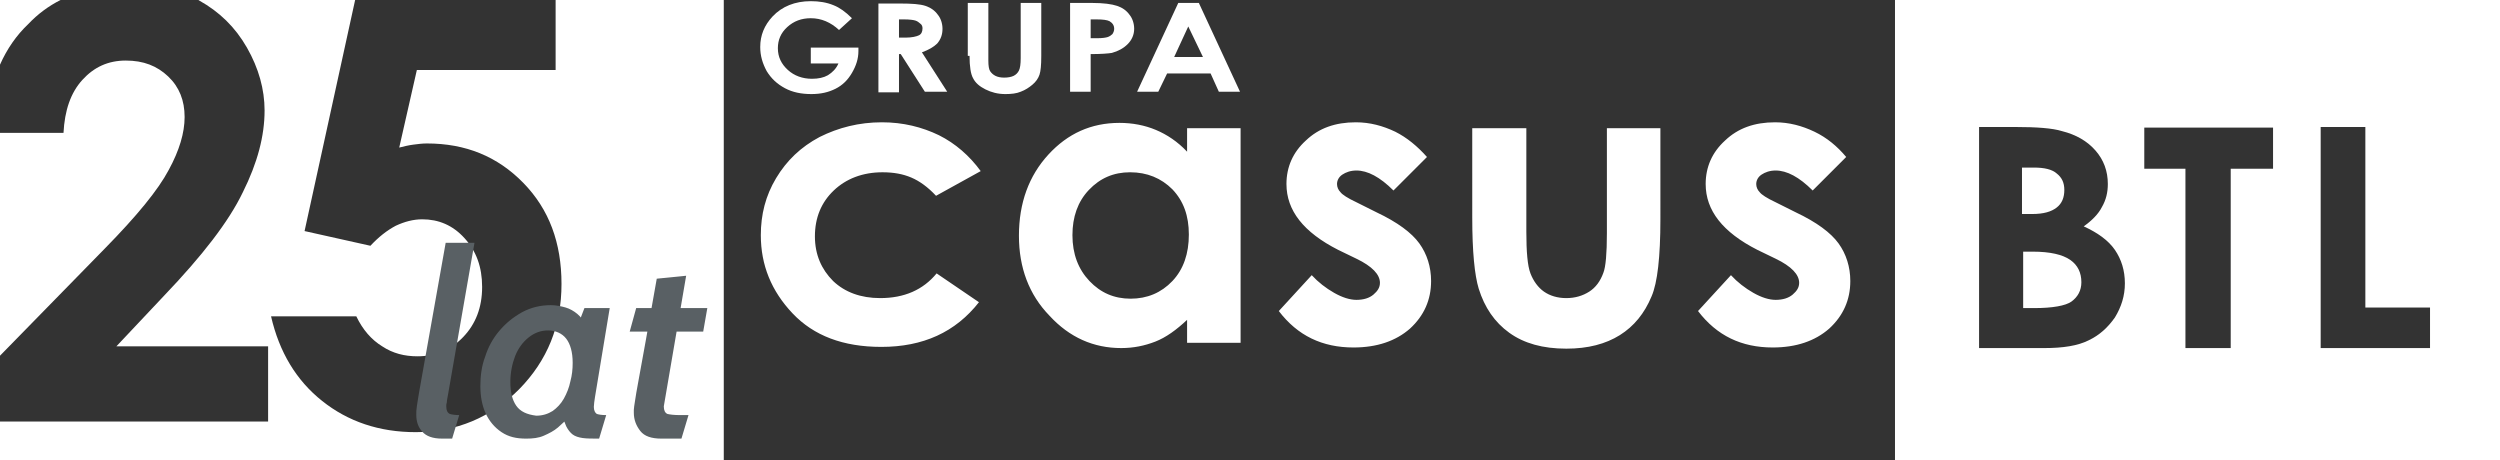 <?xml version="1.0" encoding="utf-8"?>
<!-- Generator: Adobe Illustrator 28.3.0, SVG Export Plug-In . SVG Version: 6.00 Build 0)  -->
<svg version="1.1" id="Warstwa_1" xmlns="http://www.w3.org/2000/svg" xmlns:xlink="http://www.w3.org/1999/xlink" x="0px" y="0px"
	 viewBox="0 0 425.2 78.3" style="enable-background:new 0 0 425.2 78.3;" xml:space="preserve">
<rect x="0" y="0" width="425.2" height="78.3" fill="#333333" stroke="none"/>
<style type="text/css">
	.st0{clip-path:url(#SVGID_00000018922741160617865790000004236262873333294762_);fill:#FFFFFF;}
	.st1{fill:#FFFFFF;}
	.st2{clip-path:url(#SVGID_00000171710198793964085060000007746568315986545305_);fill:#FFFFFF;}
	.st3{clip-path:url(#SVGID_00000171710198793964085060000007746568315986545305_);fill:#596064;}
</style>
<g>
	<g>
		<defs>
			<rect id="SVGID_1_" width="425.2" height="78.3"/>
		</defs>
		<clipPath id="SVGID_00000092421354152049591350000011984703753716181149_">
			<use xlink:href="#SVGID_1_"  style="overflow:visible;"/>
		</clipPath>
		<path style="clip-path:url(#SVGID_00000092421354152049591350000011984703753716181149_);fill:#FFFFFF;" d="M349.8,35.3
			c0.9-0.7,1.3-1.7,1.3-3c0-1.2-0.4-2.1-1.3-2.8c-0.8-0.7-2.1-1-3.9-1h-2v7.9h1.7C347.6,36.4,348.9,36,349.8,35.3 M354,48
			c0-1.6-0.6-2.9-1.9-3.8c-1.3-0.9-3.4-1.4-6.4-1.4h-1.6v9.6h1.9c3.1,0,5.3-0.4,6.3-1.1C353.4,50.5,354,49.4,354,48 M413.3,59.2
			h-18.6V21.6h7.6v30.7h11V59.2z M386.6,28.7h-7.2v30.5h-7.7V28.7h-7v-7h21.9V28.7z M361.4,48.2c0,2.1-0.6,4-1.7,5.8
			c-1.2,1.7-2.6,3-4.5,3.9c-1.8,0.9-4.3,1.3-7.5,1.3h-11.1V21.6h6.2c3.6,0,6.3,0.2,7.9,0.7c2.4,0.6,4.3,1.7,5.7,3.3
			c1.4,1.6,2.1,3.5,2.1,5.7c0,1.4-0.3,2.7-1,3.9c-0.6,1.2-1.7,2.3-3.1,3.3c2.4,1.1,4.2,2.4,5.3,4C360.8,44.1,361.4,46,361.4,48.2
			 M425.2,0H322.3v78.3h102.9V0z"/>
		<path style="clip-path:url(#SVGID_00000092421354152049591350000011984703753716181149_);fill:#FFFFFF;" d="M28.7,28.9
			c1.8-3.3,2.7-6.3,2.7-9c0-2.8-0.9-5.1-2.8-6.9c-1.9-1.8-4.2-2.7-7.2-2.7c-3,0-5.4,1.1-7.4,3.3c-2,2.2-3,5.2-3.2,9H0v37.9
			l17.8-18.2C23.3,36.7,26.9,32.3,28.7,28.9 M10.3,0H0v11C1.2,8.3,2.8,6,4.8,4.1C6.4,2.4,8.3,1,10.3,0 M123.1,78.3V0H94.5v11.9H70.9
			l-3,13.2c0.8-0.2,1.6-0.4,2.4-0.5c0.8-0.1,1.5-0.2,2.3-0.2c6.6,0,12,2.2,16.4,6.7c4.4,4.5,6.5,10.2,6.5,17.2
			c0,7.1-2.4,13-7.2,17.9c-4.8,4.8-10.7,7.3-17.6,7.3c-6.2,0-11.5-1.8-15.9-5.3c-4.4-3.5-7.3-8.3-8.7-14.4h14.5
			c1.1,2.3,2.6,4,4.4,5.1c1.8,1.2,3.8,1.7,6,1.7c3.1,0,5.7-1.1,7.8-3.3c2.1-2.2,3.2-5,3.2-8.5c0-3.4-1-6.1-3-8.3
			c-2-2.2-4.4-3.2-7.2-3.2c-1.5,0-3,0.4-4.5,1.1c-1.5,0.8-2.9,1.9-4.3,3.4l-11.2-2.5L60.4,0H33.7c0.1,0,0.2,0.1,0.2,0.1
			C37.3,2,40,4.6,42,8.1c2,3.5,3,7.1,3,10.7c0,4.3-1.2,8.9-3.7,13.9c-2.4,5-6.9,10.8-13.4,17.6l-8.1,8.6h25.8v12.8H0v6.6H123.1z"/>
		<path style="clip-path:url(#SVGID_00000092421354152049591350000011984703753716181149_);fill:#FFFFFF;" d="M141.8,0.9
			c-1.2-0.5-2.5-0.7-3.9-0.7c-2.7,0-4.9,0.9-6.5,2.6c-1.4,1.5-2.1,3.2-2.1,5.2c0,1.5,0.4,2.8,1.1,4.1c0.8,1.3,1.8,2.2,3.1,2.9
			c1.3,0.7,2.8,1,4.5,1c1.6,0,2.9-0.3,4.1-0.9c1.2-0.6,2.1-1.5,2.8-2.7c0.7-1.2,1.1-2.4,1.1-3.7l0-0.6h-8.1v2.7h4.7
			c-0.4,0.9-1,1.5-1.8,2c-0.7,0.4-1.6,0.6-2.7,0.6c-1.6,0-3-0.5-4.1-1.5c-1.1-1-1.7-2.2-1.7-3.7c0-1.4,0.5-2.6,1.6-3.6
			s2.4-1.5,4-1.5c1.8,0,3.4,0.7,4.8,2l2.2-2C143.8,2,142.8,1.3,141.8,0.9"/>
		<path style="clip-path:url(#SVGID_00000092421354152049591350000011984703753716181149_);fill:#FFFFFF;" d="M156.9,4.8
			c0,0.6-0.2,1-0.6,1.2c-0.4,0.2-1.2,0.4-2.3,0.4h-1.1V3.3h0.9c0.9,0,1.6,0.1,1.9,0.2c0.3,0.1,0.6,0.3,0.8,0.5
			C156.8,4.2,156.9,4.5,156.9,4.8 M159.4,7.4c0.6-0.7,0.9-1.5,0.9-2.5c0-0.9-0.3-1.8-0.8-2.4c-0.5-0.7-1.2-1.2-2.1-1.5
			c-0.9-0.3-2.3-0.4-4.3-0.4h-3.7v15.1h3.5V9.2h0.3l4.1,6.4h3.8l-4.3-6.7C157.9,8.5,158.8,8,159.4,7.4"/>
		<path style="clip-path:url(#SVGID_00000092421354152049591350000011984703753716181149_);fill:#FFFFFF;" d="M164.9,9.5
			c0,1.8,0.2,3.1,0.6,3.8c0.4,0.8,1.1,1.4,2.1,1.9s2.1,0.8,3.4,0.8c1,0,1.9-0.1,2.6-0.4c0.8-0.3,1.4-0.7,2-1.2
			c0.6-0.5,1-1.1,1.2-1.7c0.2-0.6,0.3-1.6,0.3-3.2v-9h-3.5v9.4c0,1-0.1,1.7-0.3,2.1c-0.2,0.4-0.5,0.7-0.9,0.9
			c-0.4,0.2-1,0.3-1.6,0.3c-0.6,0-1.1-0.1-1.5-0.3c-0.4-0.2-0.7-0.5-0.9-0.8c-0.2-0.3-0.3-0.9-0.3-1.8V0.5h-3.5V9.5z"/>
		<path style="clip-path:url(#SVGID_00000092421354152049591350000011984703753716181149_);fill:#FFFFFF;" d="M189.5,4.9
			c0,0.3-0.1,0.6-0.3,0.9c-0.2,0.2-0.5,0.4-0.8,0.5c-0.3,0.1-0.9,0.2-1.8,0.2h-1.1V3.3h1c1.1,0,1.8,0.1,2.2,0.3
			C189.2,3.9,189.5,4.3,189.5,4.9 M192.9,4.9c0-0.9-0.3-1.8-0.8-2.4c-0.5-0.7-1.2-1.2-2.1-1.5c-0.9-0.3-2.3-0.5-4.3-0.5h-3.7v15.1
			h3.5V9.2c1.8,0,3-0.1,3.6-0.2c1.1-0.3,2-0.8,2.7-1.5C192.5,6.8,192.9,5.9,192.9,4.9"/>
	</g>
	<path class="st1" d="M204.6,9.7h-4.9l2.4-5.2L204.6,9.7z M210.9,15.6l-7-15.1h-3.5l-7,15.1h3.6l1.5-3.1h7.4l1.4,3.1H210.9z"/>
	<g>
		<defs>
			<rect id="SVGID_00000025427448970279222470000012692847211313738664_" width="425.2" height="78.3"/>
		</defs>
		<clipPath id="SVGID_00000042697321637916736420000001498398577613989277_">
			<use xlink:href="#SVGID_00000025427448970279222470000012692847211313738664_"  style="overflow:visible;"/>
		</clipPath>
		<path style="clip-path:url(#SVGID_00000042697321637916736420000001498398577613989277_);fill:#FFFFFF;" d="M308.6,22.4
			c-2.1-1-4.3-1.6-6.7-1.6c-3.5,0-6.3,1-8.5,3.1c-2.2,2-3.3,4.5-3.3,7.4c0,4.5,2.9,8.2,8.8,11.2L302,44c2.7,1.3,4,2.7,4,4.1
			c0,0.8-0.4,1.4-1.1,2c-0.7,0.6-1.7,0.9-2.9,0.9c-1.1,0-2.4-0.4-3.8-1.2s-2.7-1.8-3.8-3l-5.6,6.1c3.2,4.2,7.4,6.2,12.7,6.2
			c4,0,7.2-1.1,9.6-3.2c2.4-2.2,3.6-4.9,3.6-8.1c0-2.4-0.7-4.6-2-6.4c-1.3-1.8-3.7-3.6-7.3-5.3l-3.4-1.7c-1.5-0.7-2.4-1.3-2.7-1.7
			c-0.4-0.4-0.6-0.9-0.6-1.4c0-0.6,0.3-1.2,0.9-1.6c0.6-0.4,1.4-0.7,2.4-0.7c1.9,0,4,1.1,6.3,3.4l5.7-5.7
			C312.5,24.9,310.7,23.4,308.6,22.4 M250.4,37c0,5.8,0.4,9.8,1.1,12.1c1,3.2,2.7,5.7,5.2,7.5c2.5,1.8,5.7,2.7,9.7,2.7
			c3.7,0,6.7-0.8,9.1-2.3c2.4-1.5,4.2-3.7,5.4-6.6c1-2.3,1.5-6.7,1.5-13.1V21.8h-9.1v17.9c0,3.4-0.2,5.7-0.6,6.7
			c-0.5,1.4-1.3,2.5-2.4,3.2c-1.1,0.7-2.4,1.1-3.9,1.1c-1.5,0-2.8-0.4-3.8-1.1c-1-0.7-1.8-1.8-2.3-3.1c-0.5-1.3-0.7-3.7-0.7-7.1
			V21.8h-9.2V37z M237.3,22.4c-2.1-1-4.3-1.6-6.7-1.6c-3.5,0-6.3,1-8.5,3.1c-2.2,2-3.3,4.5-3.3,7.4c0,4.5,2.9,8.2,8.8,11.2l3.1,1.5
			c2.7,1.3,4,2.7,4,4.1c0,0.8-0.4,1.4-1.1,2c-0.7,0.6-1.7,0.9-2.9,0.9c-1.1,0-2.4-0.4-3.8-1.2c-1.4-0.8-2.7-1.8-3.8-3l-5.6,6.1
			c3.2,4.2,7.4,6.2,12.7,6.2c4,0,7.2-1.1,9.6-3.2c2.4-2.2,3.6-4.9,3.6-8.1c0-2.4-0.7-4.6-2-6.4c-1.3-1.8-3.7-3.6-7.3-5.3l-3.4-1.7
			c-1.5-0.7-2.4-1.3-2.7-1.7c-0.4-0.4-0.6-0.9-0.6-1.4c0-0.6,0.3-1.2,0.9-1.6c0.6-0.4,1.4-0.7,2.4-0.7c1.9,0,4,1.1,6.3,3.4l5.7-5.7
			C241.1,24.9,239.3,23.4,237.3,22.4 M199.4,32.2c1.9,2,2.8,4.5,2.8,7.7c0,3.2-0.9,5.9-2.8,7.9c-1.9,2-4.3,3-7.1,3c-2.8,0-5.1-1-7-3
			c-1.9-2-2.9-4.6-2.9-7.8c0-3.1,0.9-5.7,2.8-7.7c1.9-2,4.2-3,7-3C195.1,29.3,197.5,30.3,199.4,32.2 M201.9,25.8
			c-1.6-1.7-3.4-2.9-5.3-3.7c-1.9-0.8-4-1.2-6.2-1.2c-4.8,0-8.8,1.8-12.1,5.4c-3.3,3.6-5,8.2-5,13.8c0,5.4,1.7,10,5.2,13.6
			c3.4,3.7,7.5,5.5,12.2,5.5c2.1,0,4-0.4,5.8-1.1c1.8-0.7,3.6-2,5.4-3.7v3.9h9.1V21.8h-9.1V25.8z M159.7,23
			c-2.9-1.4-6.1-2.2-9.7-2.2c-3.9,0-7.4,0.9-10.6,2.5c-3.2,1.7-5.6,4-7.4,7c-1.8,3-2.6,6.2-2.6,9.7c0,5.1,1.8,9.5,5.4,13.3
			c3.6,3.8,8.6,5.7,15.1,5.7c7.1,0,12.6-2.5,16.6-7.6l-7.2-4.9c-2.3,2.8-5.5,4.2-9.6,4.2c-3.3,0-6-1-8-2.9c-2-2-3.1-4.5-3.1-7.6
			c0-3.2,1.1-5.8,3.2-7.8c2.1-2,4.9-3.1,8.3-3.1c1.9,0,3.5,0.3,4.9,0.9c1.4,0.6,2.8,1.6,4.2,3.1l7.6-4.2
			C164.9,26.5,162.5,24.4,159.7,23"/>
		<path style="clip-path:url(#SVGID_00000042697321637916736420000001498398577613989277_);fill:#596064;" d="M119.6,56.4l0.7-4
			h-12.1l-1.1,4H119.6z M115.9,74.6l1.2-4h-1.4c-1.1,0-1.8-0.1-2.2-0.2c-0.4-0.2-0.6-0.6-0.6-1.3l3.8-22.2l-5,0.5
			c-0.8,4.4-1.4,8-1.9,10.7c-0.5,2.8-0.9,5-1.2,6.6c-0.3,1.6-0.5,2.8-0.6,3.5c-0.1,0.7-0.2,1.2-0.2,1.5c0,0.2,0,0.4,0,0.5
			c0,1.2,0.4,2.2,1.1,3.1s1.9,1.3,3.6,1.3H115.9z M87.8,69c-0.7-1-1-2.4-1-4c0-1.6,0.3-3.1,0.8-4.4c0.5-1.3,1.3-2.4,2.3-3.2
			c1-0.8,2.1-1.2,3.3-1.2c1.3,0,2.4,0.5,3.1,1.4c0.7,0.9,1.1,2.3,1.1,4.1c0,1.1-0.1,2.1-0.4,3.2c-0.2,1-0.6,2-1.1,2.9
			c-0.5,0.9-1.2,1.6-1.9,2.1c-0.8,0.5-1.7,0.8-2.8,0.8C89.6,70.5,88.5,70,87.8,69 M92.5,74.1c0.9-0.4,1.7-0.8,2.4-1.4
			c0.7-0.6,1.3-1.2,1.9-1.8L95.4,70c0.3,1,0.6,1.8,0.9,2.5c0.3,0.6,0.7,1.1,1.1,1.4c0.4,0.3,1,0.5,1.7,0.6c0.7,0.1,1.6,0.1,2.8,0.1
			l1.2-4c-0.8,0-1.3-0.1-1.6-0.2c-0.3-0.2-0.5-0.6-0.5-1.2c0-0.4,0.1-1,0.2-1.7l2.5-15.1h-4.3l-1.5,3.9l1.8-0.8
			c-0.4-0.9-0.9-1.6-1.5-2.1c-0.6-0.5-1.3-0.9-2-1.1c-0.7-0.2-1.6-0.4-2.5-0.4c-1.8,0-3.4,0.4-4.9,1.2C87.2,54,86,55,84.9,56.3
			c-1.1,1.3-1.9,2.8-2.4,4.4c-0.6,1.6-0.8,3.3-0.8,5c0,1.7,0.3,3.3,0.9,4.6s1.5,2.4,2.7,3.2c1.2,0.8,2.5,1.1,4.2,1.1
			C90.6,74.6,91.6,74.5,92.5,74.1 M76.9,74.6l1.2-4c-0.7,0-1.3-0.1-1.6-0.2c-0.4-0.2-0.6-0.6-0.6-1.3c0-0.2,0-0.4,0.1-0.7
			c0-0.3,0.1-0.7,0.2-1.3l4.5-25.8h-4.9l-4.5,25.3c-0.2,1.1-0.3,1.9-0.4,2.5c-0.1,0.6-0.1,1-0.1,1.4c0,1.2,0.3,2.1,1,2.9
			s1.8,1.2,3.4,1.2H76.9z"/>
	</g>
</g>
</svg>
